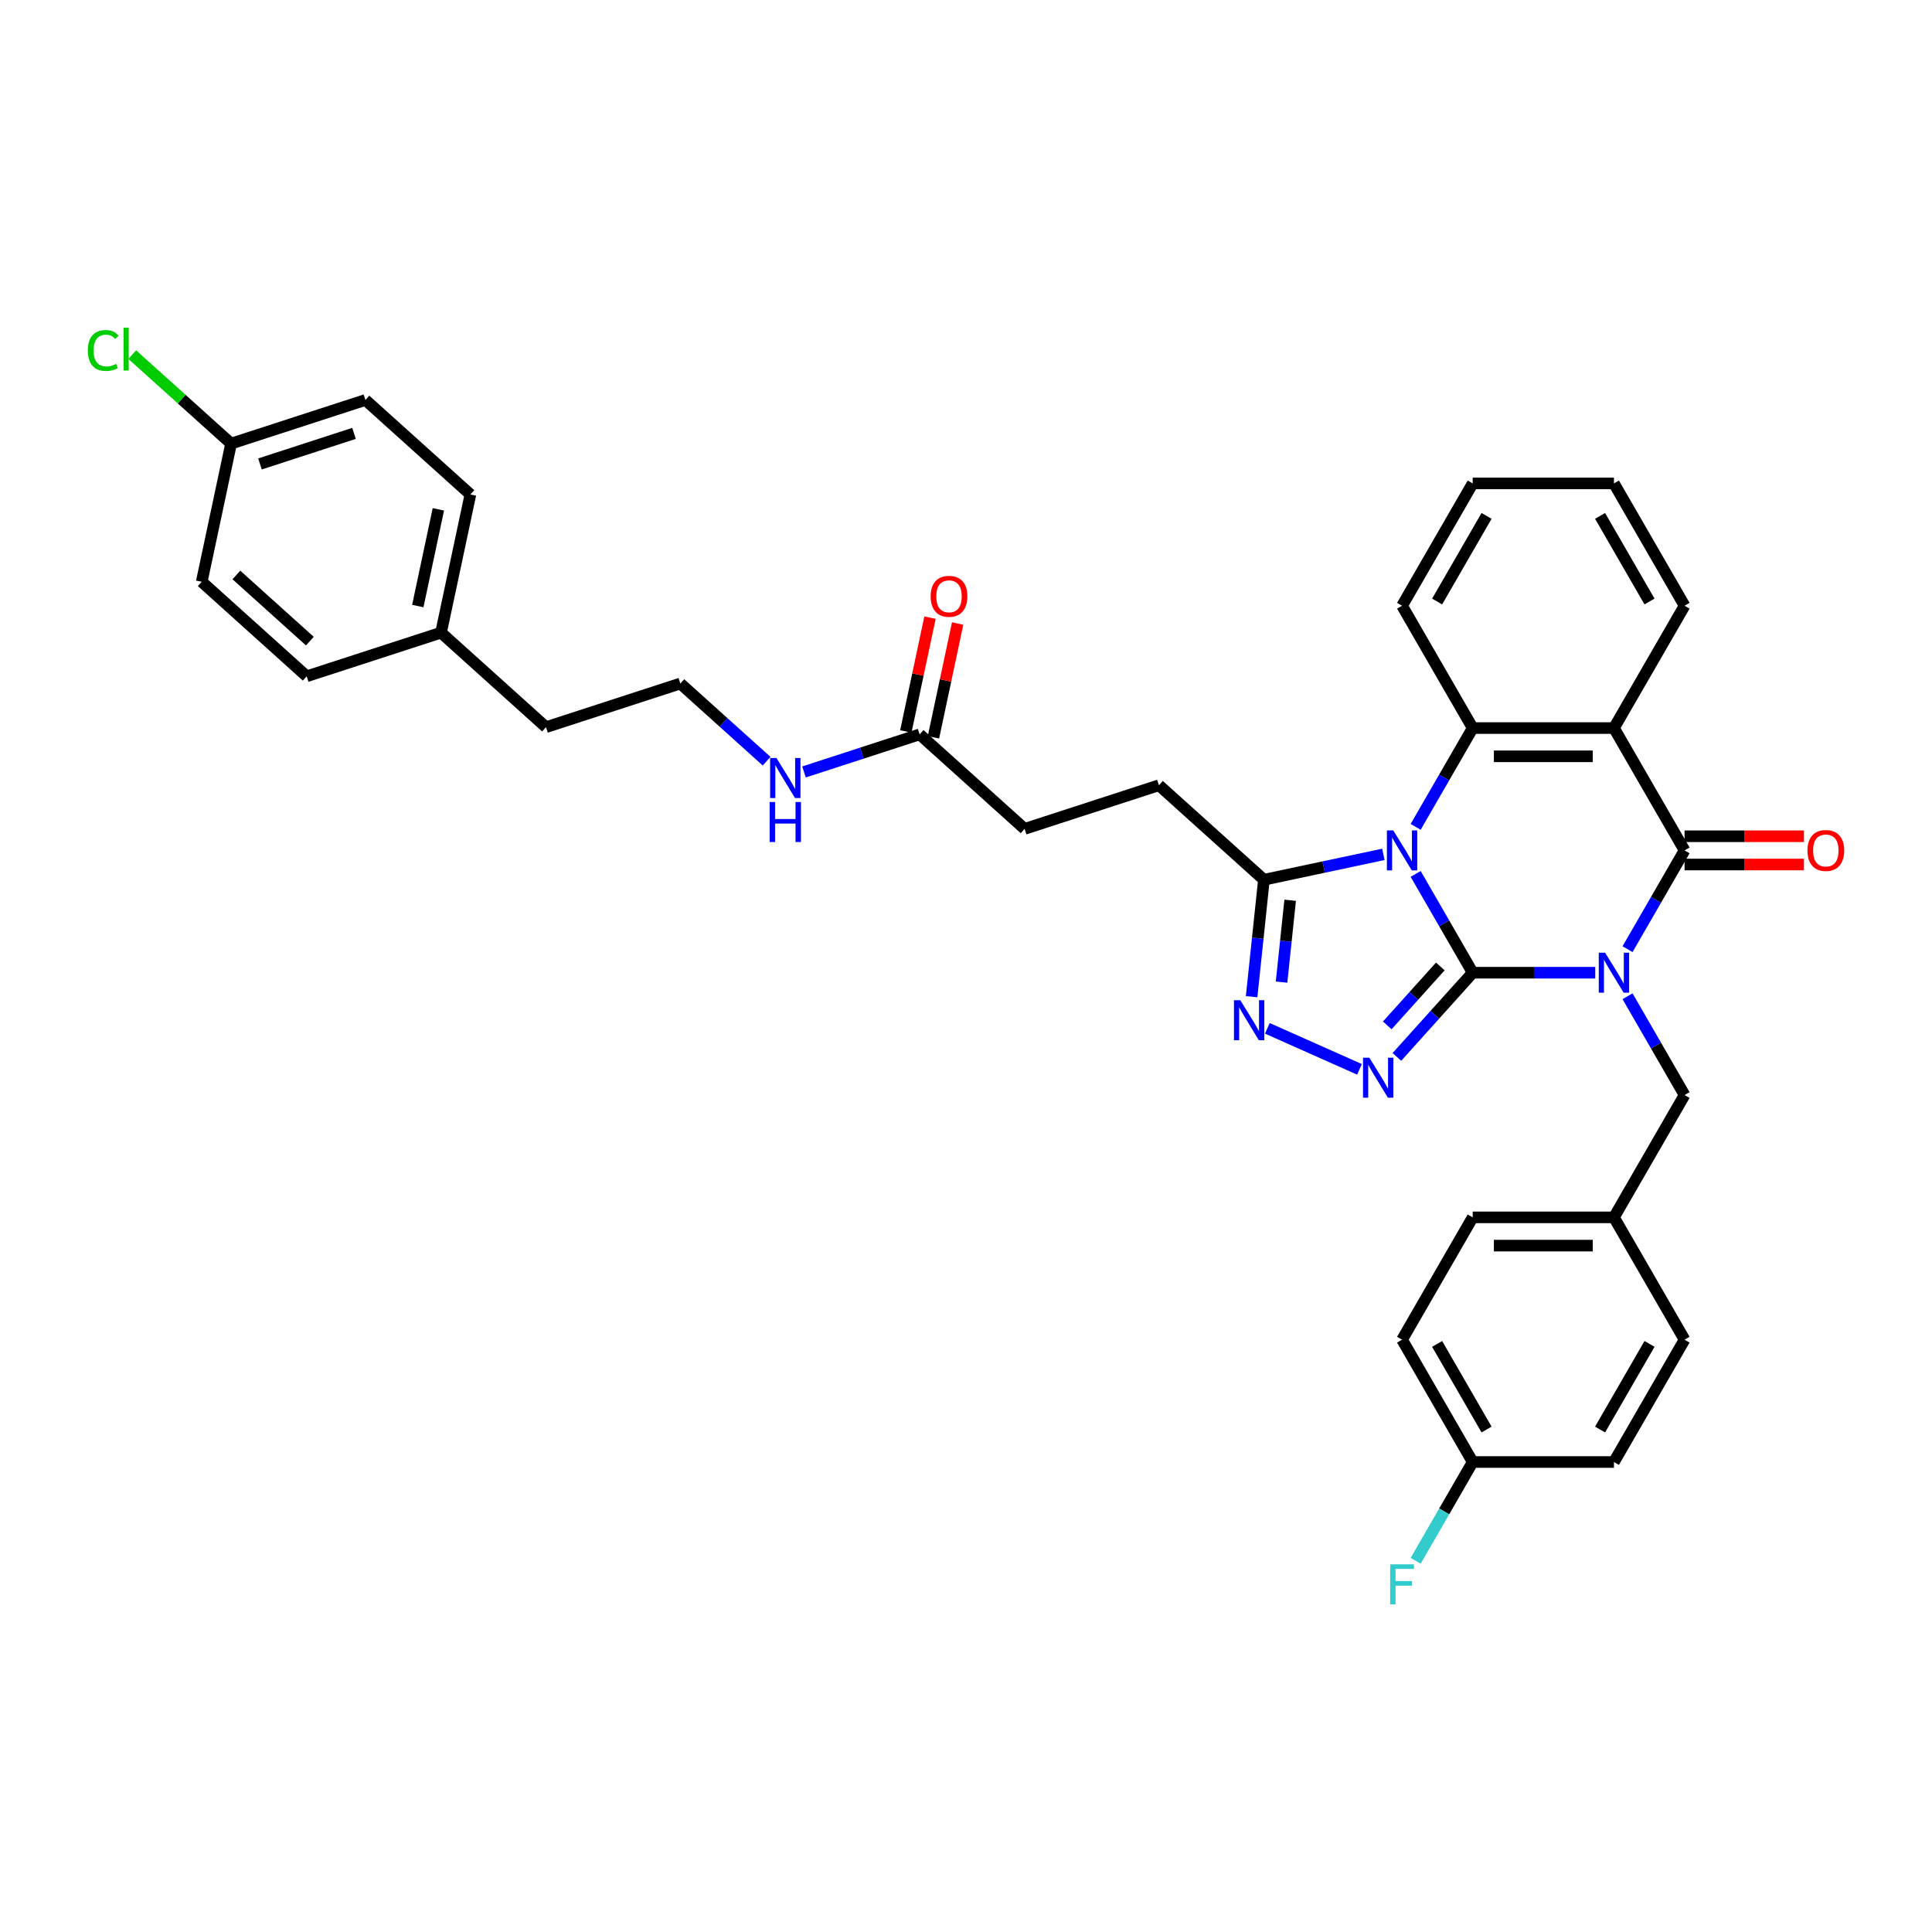 <?xml version='1.0' encoding='iso-8859-1'?>
<svg version='1.1' baseProfile='full'
              xmlns='http://www.w3.org/2000/svg'
                      xmlns:rdkit='http://www.rdkit.org/xml'
                      xmlns:xlink='http://www.w3.org/1999/xlink'
                  xml:space='preserve'
width='1000px' height='1000px' viewBox='0 0 1000 1000'>
<!-- END OF HEADER -->
<rect style='opacity:1.0;fill:#FFFFFF;stroke:none' width='1000' height='1000' x='0' y='0'> </rect>
<path class='bond-0' d='M 762.266,503.475 L 793.981,503.475' style='fill:none;fill-rule:evenodd;stroke:#000000;stroke-width:6px;stroke-linecap:butt;stroke-linejoin:miter;stroke-opacity:1' />
<path class='bond-0' d='M 793.981,503.475 L 825.696,503.475' style='fill:none;fill-rule:evenodd;stroke:#0000FF;stroke-width:6px;stroke-linecap:butt;stroke-linejoin:miter;stroke-opacity:1' />
<path class='bond-1' d='M 762.266,503.475 L 747.504,477.907' style='fill:none;fill-rule:evenodd;stroke:#000000;stroke-width:6px;stroke-linecap:butt;stroke-linejoin:miter;stroke-opacity:1' />
<path class='bond-1' d='M 747.504,477.907 L 732.743,452.339' style='fill:none;fill-rule:evenodd;stroke:#0000FF;stroke-width:6px;stroke-linecap:butt;stroke-linejoin:miter;stroke-opacity:1' />
<path class='bond-3' d='M 762.266,503.475 L 742.645,525.265' style='fill:none;fill-rule:evenodd;stroke:#000000;stroke-width:6px;stroke-linecap:butt;stroke-linejoin:miter;stroke-opacity:1' />
<path class='bond-3' d='M 742.645,525.265 L 723.025,547.056' style='fill:none;fill-rule:evenodd;stroke:#0000FF;stroke-width:6px;stroke-linecap:butt;stroke-linejoin:miter;stroke-opacity:1' />
<path class='bond-3' d='M 745.513,500.228 L 731.779,515.481' style='fill:none;fill-rule:evenodd;stroke:#000000;stroke-width:6px;stroke-linecap:butt;stroke-linejoin:miter;stroke-opacity:1' />
<path class='bond-3' d='M 731.779,515.481 L 718.045,530.734' style='fill:none;fill-rule:evenodd;stroke:#0000FF;stroke-width:6px;stroke-linecap:butt;stroke-linejoin:miter;stroke-opacity:1' />
<path class='bond-2' d='M 842.408,491.294 L 857.17,465.727' style='fill:none;fill-rule:evenodd;stroke:#0000FF;stroke-width:6px;stroke-linecap:butt;stroke-linejoin:miter;stroke-opacity:1' />
<path class='bond-2' d='M 857.17,465.727 L 871.931,440.159' style='fill:none;fill-rule:evenodd;stroke:#000000;stroke-width:6px;stroke-linecap:butt;stroke-linejoin:miter;stroke-opacity:1' />
<path class='bond-8' d='M 842.408,515.655 L 857.17,541.222' style='fill:none;fill-rule:evenodd;stroke:#0000FF;stroke-width:6px;stroke-linecap:butt;stroke-linejoin:miter;stroke-opacity:1' />
<path class='bond-8' d='M 857.17,541.222 L 871.931,566.79' style='fill:none;fill-rule:evenodd;stroke:#000000;stroke-width:6px;stroke-linecap:butt;stroke-linejoin:miter;stroke-opacity:1' />
<path class='bond-5' d='M 732.743,427.979 L 747.504,402.412' style='fill:none;fill-rule:evenodd;stroke:#0000FF;stroke-width:6px;stroke-linecap:butt;stroke-linejoin:miter;stroke-opacity:1' />
<path class='bond-5' d='M 747.504,402.412 L 762.266,376.844' style='fill:none;fill-rule:evenodd;stroke:#000000;stroke-width:6px;stroke-linecap:butt;stroke-linejoin:miter;stroke-opacity:1' />
<path class='bond-7' d='M 716.031,442.217 L 685.114,448.788' style='fill:none;fill-rule:evenodd;stroke:#0000FF;stroke-width:6px;stroke-linecap:butt;stroke-linejoin:miter;stroke-opacity:1' />
<path class='bond-7' d='M 685.114,448.788 L 654.198,455.36' style='fill:none;fill-rule:evenodd;stroke:#000000;stroke-width:6px;stroke-linecap:butt;stroke-linejoin:miter;stroke-opacity:1' />
<path class='bond-9' d='M 871.931,447.47 L 902.82,447.47' style='fill:none;fill-rule:evenodd;stroke:#000000;stroke-width:6px;stroke-linecap:butt;stroke-linejoin:miter;stroke-opacity:1' />
<path class='bond-9' d='M 902.82,447.47 L 933.709,447.47' style='fill:none;fill-rule:evenodd;stroke:#FF0000;stroke-width:6px;stroke-linecap:butt;stroke-linejoin:miter;stroke-opacity:1' />
<path class='bond-9' d='M 871.931,432.848 L 902.82,432.848' style='fill:none;fill-rule:evenodd;stroke:#000000;stroke-width:6px;stroke-linecap:butt;stroke-linejoin:miter;stroke-opacity:1' />
<path class='bond-9' d='M 902.82,432.848 L 933.709,432.848' style='fill:none;fill-rule:evenodd;stroke:#FF0000;stroke-width:6px;stroke-linecap:butt;stroke-linejoin:miter;stroke-opacity:1' />
<path class='bond-36' d='M 871.931,440.159 L 835.376,376.844' style='fill:none;fill-rule:evenodd;stroke:#000000;stroke-width:6px;stroke-linecap:butt;stroke-linejoin:miter;stroke-opacity:1' />
<path class='bond-6' d='M 703.666,553.496 L 655.971,532.261' style='fill:none;fill-rule:evenodd;stroke:#0000FF;stroke-width:6px;stroke-linecap:butt;stroke-linejoin:miter;stroke-opacity:1' />
<path class='bond-4' d='M 835.376,376.844 L 762.266,376.844' style='fill:none;fill-rule:evenodd;stroke:#000000;stroke-width:6px;stroke-linecap:butt;stroke-linejoin:miter;stroke-opacity:1' />
<path class='bond-4' d='M 824.409,391.466 L 773.232,391.466' style='fill:none;fill-rule:evenodd;stroke:#000000;stroke-width:6px;stroke-linecap:butt;stroke-linejoin:miter;stroke-opacity:1' />
<path class='bond-16' d='M 835.376,376.844 L 871.931,313.529' style='fill:none;fill-rule:evenodd;stroke:#000000;stroke-width:6px;stroke-linecap:butt;stroke-linejoin:miter;stroke-opacity:1' />
<path class='bond-19' d='M 762.266,376.844 L 725.711,313.529' style='fill:none;fill-rule:evenodd;stroke:#000000;stroke-width:6px;stroke-linecap:butt;stroke-linejoin:miter;stroke-opacity:1' />
<path class='bond-35' d='M 647.836,515.889 L 651.017,485.625' style='fill:none;fill-rule:evenodd;stroke:#0000FF;stroke-width:6px;stroke-linecap:butt;stroke-linejoin:miter;stroke-opacity:1' />
<path class='bond-35' d='M 651.017,485.625 L 654.198,455.36' style='fill:none;fill-rule:evenodd;stroke:#000000;stroke-width:6px;stroke-linecap:butt;stroke-linejoin:miter;stroke-opacity:1' />
<path class='bond-35' d='M 663.332,508.338 L 665.559,487.153' style='fill:none;fill-rule:evenodd;stroke:#0000FF;stroke-width:6px;stroke-linecap:butt;stroke-linejoin:miter;stroke-opacity:1' />
<path class='bond-35' d='M 665.559,487.153 L 667.786,465.968' style='fill:none;fill-rule:evenodd;stroke:#000000;stroke-width:6px;stroke-linecap:butt;stroke-linejoin:miter;stroke-opacity:1' />
<path class='bond-11' d='M 654.198,455.36 L 599.867,406.439' style='fill:none;fill-rule:evenodd;stroke:#000000;stroke-width:6px;stroke-linecap:butt;stroke-linejoin:miter;stroke-opacity:1' />
<path class='bond-14' d='M 871.931,566.79 L 835.376,630.105' style='fill:none;fill-rule:evenodd;stroke:#000000;stroke-width:6px;stroke-linecap:butt;stroke-linejoin:miter;stroke-opacity:1' />
<path class='bond-10' d='M 476.003,380.112 L 530.335,429.032' style='fill:none;fill-rule:evenodd;stroke:#000000;stroke-width:6px;stroke-linecap:butt;stroke-linejoin:miter;stroke-opacity:1' />
<path class='bond-12' d='M 483.154,381.632 L 489.414,352.185' style='fill:none;fill-rule:evenodd;stroke:#000000;stroke-width:6px;stroke-linecap:butt;stroke-linejoin:miter;stroke-opacity:1' />
<path class='bond-12' d='M 489.414,352.185 L 495.673,322.738' style='fill:none;fill-rule:evenodd;stroke:#FF0000;stroke-width:6px;stroke-linecap:butt;stroke-linejoin:miter;stroke-opacity:1' />
<path class='bond-12' d='M 468.852,378.591 L 475.111,349.145' style='fill:none;fill-rule:evenodd;stroke:#000000;stroke-width:6px;stroke-linecap:butt;stroke-linejoin:miter;stroke-opacity:1' />
<path class='bond-12' d='M 475.111,349.145 L 481.37,319.698' style='fill:none;fill-rule:evenodd;stroke:#FF0000;stroke-width:6px;stroke-linecap:butt;stroke-linejoin:miter;stroke-opacity:1' />
<path class='bond-13' d='M 476.003,380.112 L 446.077,389.835' style='fill:none;fill-rule:evenodd;stroke:#000000;stroke-width:6px;stroke-linecap:butt;stroke-linejoin:miter;stroke-opacity:1' />
<path class='bond-13' d='M 446.077,389.835 L 416.151,399.559' style='fill:none;fill-rule:evenodd;stroke:#0000FF;stroke-width:6px;stroke-linecap:butt;stroke-linejoin:miter;stroke-opacity:1' />
<path class='bond-15' d='M 599.867,406.439 L 530.335,429.032' style='fill:none;fill-rule:evenodd;stroke:#000000;stroke-width:6px;stroke-linecap:butt;stroke-linejoin:miter;stroke-opacity:1' />
<path class='bond-31' d='M 396.791,393.988 L 374.466,373.886' style='fill:none;fill-rule:evenodd;stroke:#0000FF;stroke-width:6px;stroke-linecap:butt;stroke-linejoin:miter;stroke-opacity:1' />
<path class='bond-31' d='M 374.466,373.886 L 352.14,353.784' style='fill:none;fill-rule:evenodd;stroke:#000000;stroke-width:6px;stroke-linecap:butt;stroke-linejoin:miter;stroke-opacity:1' />
<path class='bond-23' d='M 835.376,630.105 L 871.931,693.42' style='fill:none;fill-rule:evenodd;stroke:#000000;stroke-width:6px;stroke-linecap:butt;stroke-linejoin:miter;stroke-opacity:1' />
<path class='bond-24' d='M 835.376,630.105 L 762.266,630.105' style='fill:none;fill-rule:evenodd;stroke:#000000;stroke-width:6px;stroke-linecap:butt;stroke-linejoin:miter;stroke-opacity:1' />
<path class='bond-24' d='M 824.409,644.727 L 773.232,644.727' style='fill:none;fill-rule:evenodd;stroke:#000000;stroke-width:6px;stroke-linecap:butt;stroke-linejoin:miter;stroke-opacity:1' />
<path class='bond-37' d='M 871.931,313.529 L 835.376,250.213' style='fill:none;fill-rule:evenodd;stroke:#000000;stroke-width:6px;stroke-linecap:butt;stroke-linejoin:miter;stroke-opacity:1' />
<path class='bond-37' d='M 853.785,311.342 L 828.196,267.022' style='fill:none;fill-rule:evenodd;stroke:#000000;stroke-width:6px;stroke-linecap:butt;stroke-linejoin:miter;stroke-opacity:1' />
<path class='bond-17' d='M 119.613,229.615 L 189.145,207.023' style='fill:none;fill-rule:evenodd;stroke:#000000;stroke-width:6px;stroke-linecap:butt;stroke-linejoin:miter;stroke-opacity:1' />
<path class='bond-17' d='M 134.562,240.133 L 183.234,224.318' style='fill:none;fill-rule:evenodd;stroke:#000000;stroke-width:6px;stroke-linecap:butt;stroke-linejoin:miter;stroke-opacity:1' />
<path class='bond-21' d='M 119.613,229.615 L 94.034,206.583' style='fill:none;fill-rule:evenodd;stroke:#000000;stroke-width:6px;stroke-linecap:butt;stroke-linejoin:miter;stroke-opacity:1' />
<path class='bond-21' d='M 94.034,206.583 L 68.455,183.552' style='fill:none;fill-rule:evenodd;stroke:#00CC00;stroke-width:6px;stroke-linecap:butt;stroke-linejoin:miter;stroke-opacity:1' />
<path class='bond-39' d='M 119.613,229.615 L 104.413,301.128' style='fill:none;fill-rule:evenodd;stroke:#000000;stroke-width:6px;stroke-linecap:butt;stroke-linejoin:miter;stroke-opacity:1' />
<path class='bond-18' d='M 762.266,756.736 L 725.711,693.42' style='fill:none;fill-rule:evenodd;stroke:#000000;stroke-width:6px;stroke-linecap:butt;stroke-linejoin:miter;stroke-opacity:1' />
<path class='bond-18' d='M 769.445,739.927 L 743.857,695.607' style='fill:none;fill-rule:evenodd;stroke:#000000;stroke-width:6px;stroke-linecap:butt;stroke-linejoin:miter;stroke-opacity:1' />
<path class='bond-22' d='M 762.266,756.736 L 747.504,782.303' style='fill:none;fill-rule:evenodd;stroke:#000000;stroke-width:6px;stroke-linecap:butt;stroke-linejoin:miter;stroke-opacity:1' />
<path class='bond-22' d='M 747.504,782.303 L 732.743,807.871' style='fill:none;fill-rule:evenodd;stroke:#33CCCC;stroke-width:6px;stroke-linecap:butt;stroke-linejoin:miter;stroke-opacity:1' />
<path class='bond-38' d='M 762.266,756.736 L 835.376,756.736' style='fill:none;fill-rule:evenodd;stroke:#000000;stroke-width:6px;stroke-linecap:butt;stroke-linejoin:miter;stroke-opacity:1' />
<path class='bond-34' d='M 725.711,313.529 L 762.266,250.213' style='fill:none;fill-rule:evenodd;stroke:#000000;stroke-width:6px;stroke-linecap:butt;stroke-linejoin:miter;stroke-opacity:1' />
<path class='bond-34' d='M 743.857,311.342 L 769.445,267.022' style='fill:none;fill-rule:evenodd;stroke:#000000;stroke-width:6px;stroke-linecap:butt;stroke-linejoin:miter;stroke-opacity:1' />
<path class='bond-20' d='M 228.276,327.456 L 282.608,376.376' style='fill:none;fill-rule:evenodd;stroke:#000000;stroke-width:6px;stroke-linecap:butt;stroke-linejoin:miter;stroke-opacity:1' />
<path class='bond-29' d='M 228.276,327.456 L 158.744,350.048' style='fill:none;fill-rule:evenodd;stroke:#000000;stroke-width:6px;stroke-linecap:butt;stroke-linejoin:miter;stroke-opacity:1' />
<path class='bond-30' d='M 228.276,327.456 L 243.477,255.943' style='fill:none;fill-rule:evenodd;stroke:#000000;stroke-width:6px;stroke-linecap:butt;stroke-linejoin:miter;stroke-opacity:1' />
<path class='bond-30' d='M 216.254,313.689 L 226.894,263.63' style='fill:none;fill-rule:evenodd;stroke:#000000;stroke-width:6px;stroke-linecap:butt;stroke-linejoin:miter;stroke-opacity:1' />
<path class='bond-26' d='M 871.931,693.42 L 835.376,756.736' style='fill:none;fill-rule:evenodd;stroke:#000000;stroke-width:6px;stroke-linecap:butt;stroke-linejoin:miter;stroke-opacity:1' />
<path class='bond-26' d='M 853.785,695.607 L 828.196,739.927' style='fill:none;fill-rule:evenodd;stroke:#000000;stroke-width:6px;stroke-linecap:butt;stroke-linejoin:miter;stroke-opacity:1' />
<path class='bond-27' d='M 762.266,630.105 L 725.711,693.42' style='fill:none;fill-rule:evenodd;stroke:#000000;stroke-width:6px;stroke-linecap:butt;stroke-linejoin:miter;stroke-opacity:1' />
<path class='bond-25' d='M 104.413,301.128 L 158.744,350.048' style='fill:none;fill-rule:evenodd;stroke:#000000;stroke-width:6px;stroke-linecap:butt;stroke-linejoin:miter;stroke-opacity:1' />
<path class='bond-25' d='M 122.347,297.599 L 160.379,331.844' style='fill:none;fill-rule:evenodd;stroke:#000000;stroke-width:6px;stroke-linecap:butt;stroke-linejoin:miter;stroke-opacity:1' />
<path class='bond-28' d='M 189.145,207.023 L 243.477,255.943' style='fill:none;fill-rule:evenodd;stroke:#000000;stroke-width:6px;stroke-linecap:butt;stroke-linejoin:miter;stroke-opacity:1' />
<path class='bond-32' d='M 352.14,353.784 L 282.608,376.376' style='fill:none;fill-rule:evenodd;stroke:#000000;stroke-width:6px;stroke-linecap:butt;stroke-linejoin:miter;stroke-opacity:1' />
<path class='bond-33' d='M 835.376,250.213 L 762.266,250.213' style='fill:none;fill-rule:evenodd;stroke:#000000;stroke-width:6px;stroke-linecap:butt;stroke-linejoin:miter;stroke-opacity:1' />
<path  class='atom-1' d='M 830.799 493.122
L 837.584 504.089
Q 838.256 505.171, 839.338 507.13
Q 840.42 509.089, 840.479 509.206
L 840.479 493.122
L 843.228 493.122
L 843.228 513.827
L 840.391 513.827
L 833.109 501.837
Q 832.261 500.433, 831.355 498.825
Q 830.477 497.216, 830.214 496.719
L 830.214 513.827
L 827.524 513.827
L 827.524 493.122
L 830.799 493.122
' fill='#0000FF'/>
<path  class='atom-2' d='M 721.134 429.807
L 727.918 440.773
Q 728.591 441.855, 729.673 443.815
Q 730.755 445.774, 730.814 445.891
L 730.814 429.807
L 733.563 429.807
L 733.563 450.512
L 730.726 450.512
L 723.444 438.522
Q 722.596 437.118, 721.69 435.509
Q 720.812 433.901, 720.549 433.404
L 720.549 450.512
L 717.859 450.512
L 717.859 429.807
L 721.134 429.807
' fill='#0000FF'/>
<path  class='atom-4' d='M 708.769 547.454
L 715.553 558.42
Q 716.226 559.502, 717.308 561.462
Q 718.39 563.421, 718.448 563.538
L 718.448 547.454
L 721.197 547.454
L 721.197 568.158
L 718.361 568.158
L 711.079 556.168
Q 710.231 554.765, 709.324 553.156
Q 708.447 551.548, 708.184 551.051
L 708.184 568.158
L 705.493 568.158
L 705.493 547.454
L 708.769 547.454
' fill='#0000FF'/>
<path  class='atom-7' d='M 641.979 517.717
L 648.764 528.684
Q 649.436 529.766, 650.518 531.725
Q 651.601 533.684, 651.659 533.801
L 651.659 517.717
L 654.408 517.717
L 654.408 538.422
L 651.571 538.422
L 644.289 526.432
Q 643.441 525.028, 642.535 523.42
Q 641.658 521.811, 641.394 521.314
L 641.394 538.422
L 638.704 538.422
L 638.704 517.717
L 641.979 517.717
' fill='#0000FF'/>
<path  class='atom-10' d='M 935.537 440.218
Q 935.537 435.246, 937.993 432.468
Q 940.45 429.69, 945.041 429.69
Q 949.632 429.69, 952.089 432.468
Q 954.545 435.246, 954.545 440.218
Q 954.545 445.248, 952.06 448.114
Q 949.574 450.95, 945.041 450.95
Q 940.479 450.95, 937.993 448.114
Q 935.537 445.277, 935.537 440.218
M 945.041 448.611
Q 948.199 448.611, 949.896 446.505
Q 951.621 444.37, 951.621 440.218
Q 951.621 436.153, 949.896 434.106
Q 948.199 432.029, 945.041 432.029
Q 941.883 432.029, 940.157 434.077
Q 938.461 436.124, 938.461 440.218
Q 938.461 444.4, 940.157 446.505
Q 941.883 448.611, 945.041 448.611
' fill='#FF0000'/>
<path  class='atom-13' d='M 481.699 308.657
Q 481.699 303.686, 484.156 300.908
Q 486.612 298.13, 491.204 298.13
Q 495.795 298.13, 498.251 300.908
Q 500.708 303.686, 500.708 308.657
Q 500.708 313.687, 498.222 316.553
Q 495.736 319.39, 491.204 319.39
Q 486.642 319.39, 484.156 316.553
Q 481.699 313.717, 481.699 308.657
M 491.204 317.05
Q 494.362 317.05, 496.058 314.945
Q 497.784 312.81, 497.784 308.657
Q 497.784 304.593, 496.058 302.545
Q 494.362 300.469, 491.204 300.469
Q 488.045 300.469, 486.32 302.516
Q 484.624 304.563, 484.624 308.657
Q 484.624 312.839, 486.32 314.945
Q 488.045 317.05, 491.204 317.05
' fill='#FF0000'/>
<path  class='atom-14' d='M 401.895 392.351
L 408.679 403.318
Q 409.352 404.4, 410.434 406.359
Q 411.516 408.319, 411.574 408.436
L 411.574 392.351
L 414.323 392.351
L 414.323 413.056
L 411.487 413.056
L 404.205 401.066
Q 403.357 399.662, 402.45 398.054
Q 401.573 396.446, 401.31 395.948
L 401.31 413.056
L 398.619 413.056
L 398.619 392.351
L 401.895 392.351
' fill='#0000FF'/>
<path  class='atom-14' d='M 398.371 415.127
L 401.178 415.127
L 401.178 423.929
L 411.764 423.929
L 411.764 415.127
L 414.572 415.127
L 414.572 435.831
L 411.764 435.831
L 411.764 426.269
L 401.178 426.269
L 401.178 435.831
L 398.371 435.831
L 398.371 415.127
' fill='#0000FF'/>
<path  class='atom-22' d='M 45.455 181.411
Q 45.455 176.264, 47.853 173.574
Q 50.28 170.854, 54.871 170.854
Q 59.141 170.854, 61.422 173.866
L 59.492 175.445
Q 57.825 173.252, 54.871 173.252
Q 51.742 173.252, 50.075 175.358
Q 48.437 177.434, 48.437 181.411
Q 48.437 185.505, 50.134 187.611
Q 51.859 189.717, 55.193 189.717
Q 57.474 189.717, 60.135 188.342
L 60.954 190.535
Q 59.872 191.237, 58.234 191.647
Q 56.596 192.056, 54.783 192.056
Q 50.28 192.056, 47.853 189.307
Q 45.455 186.558, 45.455 181.411
' fill='#00CC00'/>
<path  class='atom-22' d='M 63.937 169.597
L 66.627 169.597
L 66.627 191.793
L 63.937 191.793
L 63.937 169.597
' fill='#00CC00'/>
<path  class='atom-23' d='M 719.555 809.699
L 731.866 809.699
L 731.866 812.067
L 722.333 812.067
L 722.333 818.355
L 730.814 818.355
L 730.814 820.753
L 722.333 820.753
L 722.333 830.403
L 719.555 830.403
L 719.555 809.699
' fill='#33CCCC'/>
</svg>
